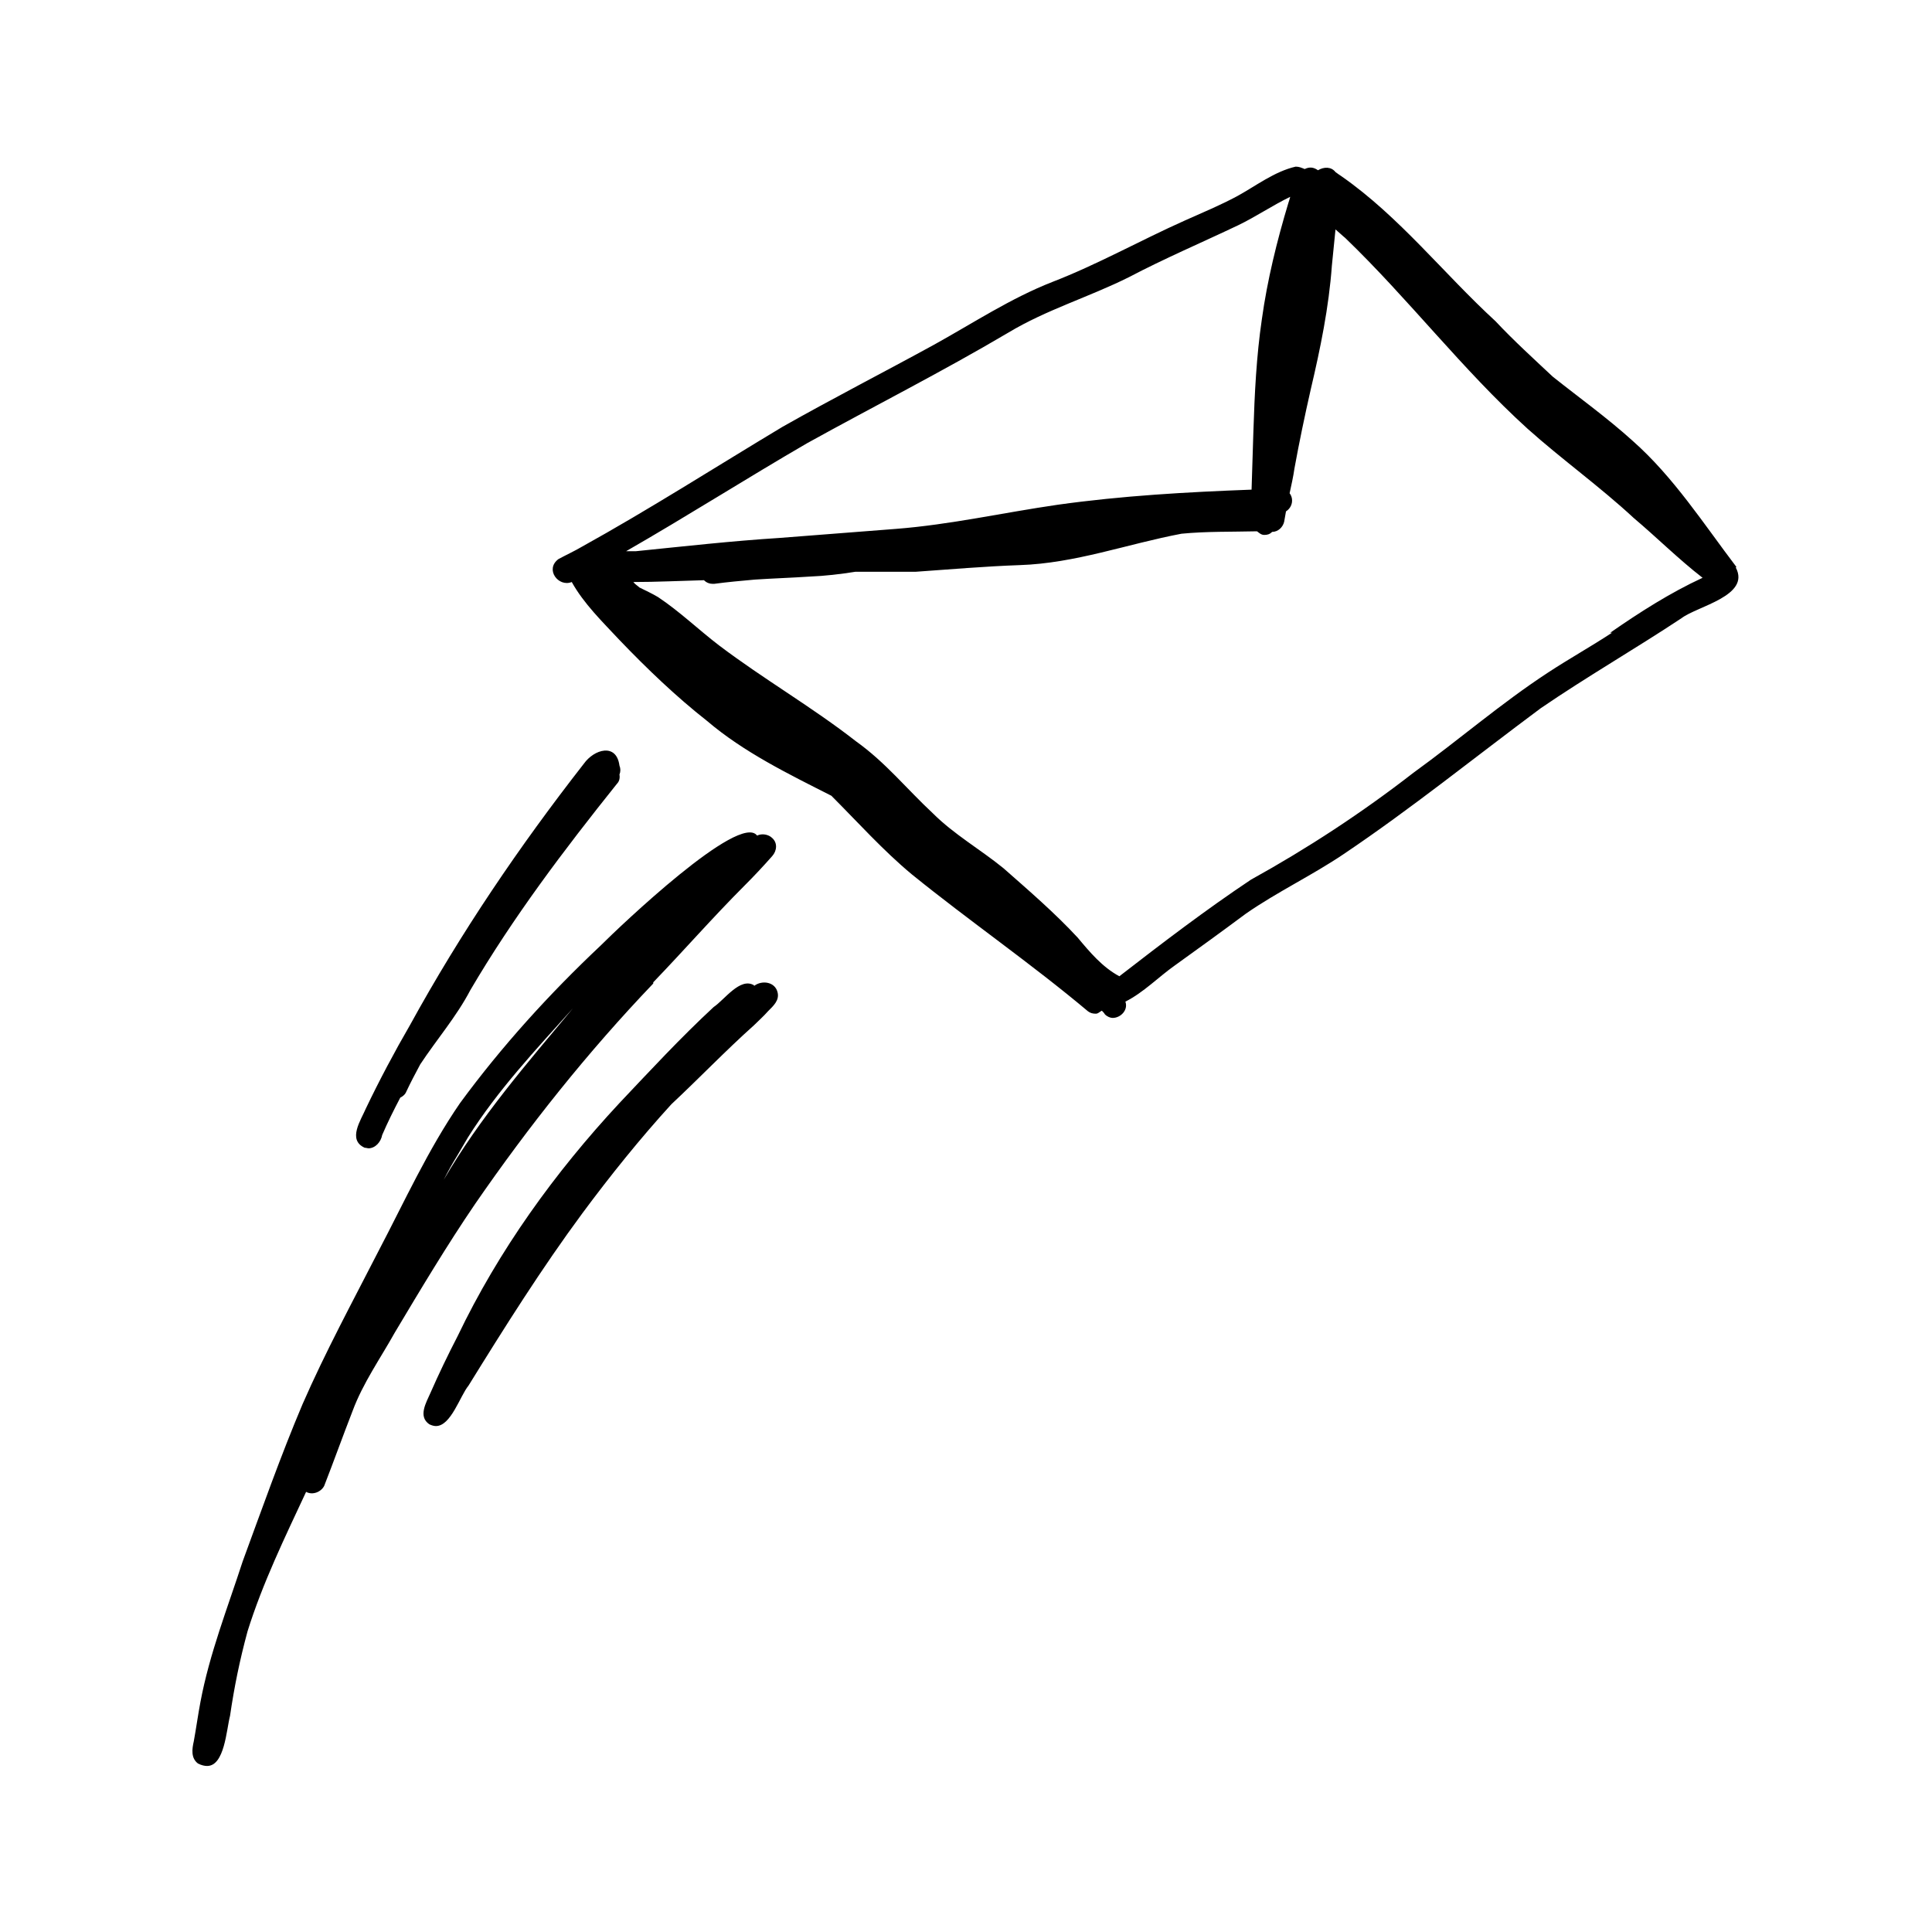 <?xml version="1.0" encoding="UTF-8"?>
<svg xmlns="http://www.w3.org/2000/svg" data-name="Layer 2" viewBox="0 0 32 32" id="mail">
  <path d="m28.76,9.39c-.54-.71-1.04-1.49-1.72-2.09-.42-.38-.88-.71-1.32-1.06-.32-.3-.65-.6-.95-.92-.86-.79-1.59-1.73-2.55-2.4-.03-.02-.06-.04-.1-.07-.07-.09-.19-.09-.29-.03-.07-.05-.14-.06-.22-.02-.05-.02-.09-.04-.15-.04-.35.08-.66.32-.97.49-.28.15-.57.27-.86.4-.74.33-1.45.73-2.2,1.02-.69.27-1.31.68-1.96,1.04-.84.46-1.68.89-2.51,1.36-1.1.66-2.21,1.37-3.33,1.99-.1.06-.27.14-.38.2-.23.17,0,.47.22.38.2.36.51.66.79.96.45.47.94.94,1.45,1.34.61.52,1.35.88,2.06,1.24.44.44.85.9,1.33,1.3.95.77,1.98,1.48,2.92,2.27.04.03.08.04.13.04.04,0,.06-.03.1-.05.02.02.04.04.05.06.04.04.09.06.13.06.13,0,.26-.13.21-.27.3-.15.55-.41.82-.6.39-.28.79-.57,1.18-.86.52-.36,1.09-.63,1.61-.98,1.13-.76,2.18-1.61,3.27-2.42.76-.52,1.56-.98,2.33-1.49.26-.2,1.15-.37.9-.84Zm-18.39-.26c1.01-.58,2-1.21,3-1.79,1.12-.62,2.23-1.18,3.33-1.83.63-.38,1.34-.59,2-.92.59-.31,1.2-.57,1.81-.86.29-.14.57-.33.86-.47-.01.04-.02.07-.03.1-.19.63-.35,1.28-.44,1.93-.09.61-.12,1.23-.14,1.86-.01.32-.02.64-.03.96-1.07.04-2.14.1-3.21.25-.9.13-1.78.33-2.68.4-.64.05-1.28.1-1.93.15-.79.05-1.59.14-2.38.22-.03,0-.1,0-.15,0Zm16.33,1.35c-.35.23-.71.43-1.06.66-.78.51-1.47,1.11-2.23,1.66-.85.66-1.75,1.25-2.69,1.77-.75.5-1.47,1.05-2.18,1.6-.28-.15-.49-.4-.69-.64-.38-.41-.81-.78-1.23-1.15-.38-.31-.82-.56-1.17-.91-.43-.4-.78-.84-1.27-1.19-.73-.57-1.53-1.03-2.27-1.59-.34-.26-.65-.56-1.01-.8-.1-.06-.21-.11-.31-.16-.03-.03-.07-.05-.1-.09.39,0,.78-.02,1.17-.03.04.04.09.06.14.06,0,0,.02,0,.03,0,.22-.03.45-.05.67-.07.3-.02.61-.03.91-.05.25-.01.51-.04.76-.08.13,0,.26,0,.38,0,.21,0,.42,0,.62,0,.57-.04,1.15-.09,1.72-.11.92-.03,1.78-.35,2.68-.52.41-.04.83-.03,1.25-.04.04.03.07.06.12.06s.09-.01.13-.05c.1,0,.18-.08.2-.17.01-.05.02-.11.03-.17.11-.07.13-.21.06-.3.03-.14.06-.27.08-.41.08-.44.17-.87.27-1.31.16-.68.3-1.36.35-2.05.02-.2.04-.4.06-.6.06.05.11.1.16.14,1.05,1.01,1.94,2.18,3.02,3.16.57.51,1.2.96,1.76,1.48.38.32.74.68,1.14.99-.54.25-1.04.57-1.53.91Zm-15.88,5.79c.51-.53.99-1.08,1.51-1.6.16-.16.31-.32.46-.49.08-.09.09-.22,0-.3-.06-.06-.17-.08-.25-.04-.29-.39-2.28,1.51-2.59,1.82-.85.8-1.64,1.67-2.33,2.61-.53.77-.92,1.63-1.35,2.45-.43.84-.88,1.67-1.26,2.54-.36.85-.67,1.73-.99,2.6-.25.77-.55,1.53-.7,2.33-.04.21-.07.43-.11.65-.03.13-.05.28.07.37.06.03.11.04.15.04.29,0,.32-.6.38-.83.07-.48.16-.92.29-1.4.25-.8.62-1.56.97-2.31.11.06.25,0,.3-.1.16-.41.31-.83.47-1.24.17-.46.46-.87.7-1.3.43-.72.86-1.44,1.33-2.13.89-1.29,1.86-2.51,2.95-3.65Zm-3.24,2.86c.06-.1.11-.19.17-.29.49-.78,1.13-1.46,1.74-2.14-.76.91-1.54,1.81-2.14,2.84.07-.14.15-.28.23-.41Zm-1.48-.11c.12,0,.21-.11.23-.22.09-.21.19-.41.3-.62.04-.02.08-.05.1-.1.07-.15.15-.3.23-.45.27-.41.6-.79.83-1.23.71-1.21,1.55-2.32,2.43-3.42.04-.04.05-.1.04-.15.02-.05.02-.1,0-.15-.05-.38-.42-.27-.59-.03-1.07,1.37-2.04,2.8-2.88,4.33-.25.43-.51.92-.73,1.38-.08.19-.31.52-.02.65.02,0,.05.01.07.01Zm6.39-2.7c-.23-.14-.49.24-.67.36-.55.51-1.04,1.04-1.56,1.59-1.07,1.15-2,2.44-2.68,3.86-.16.31-.31.62-.45.94-.07.16-.21.39-.02.52.04.02.08.03.11.03.25,0,.4-.5.54-.67.6-.97,1.21-1.94,1.89-2.86.46-.62.95-1.23,1.47-1.8.46-.43.9-.89,1.37-1.31.08-.08.16-.15.23-.23.09-.09.19-.18.16-.31-.04-.18-.26-.21-.39-.11Z"></path>
</svg>
